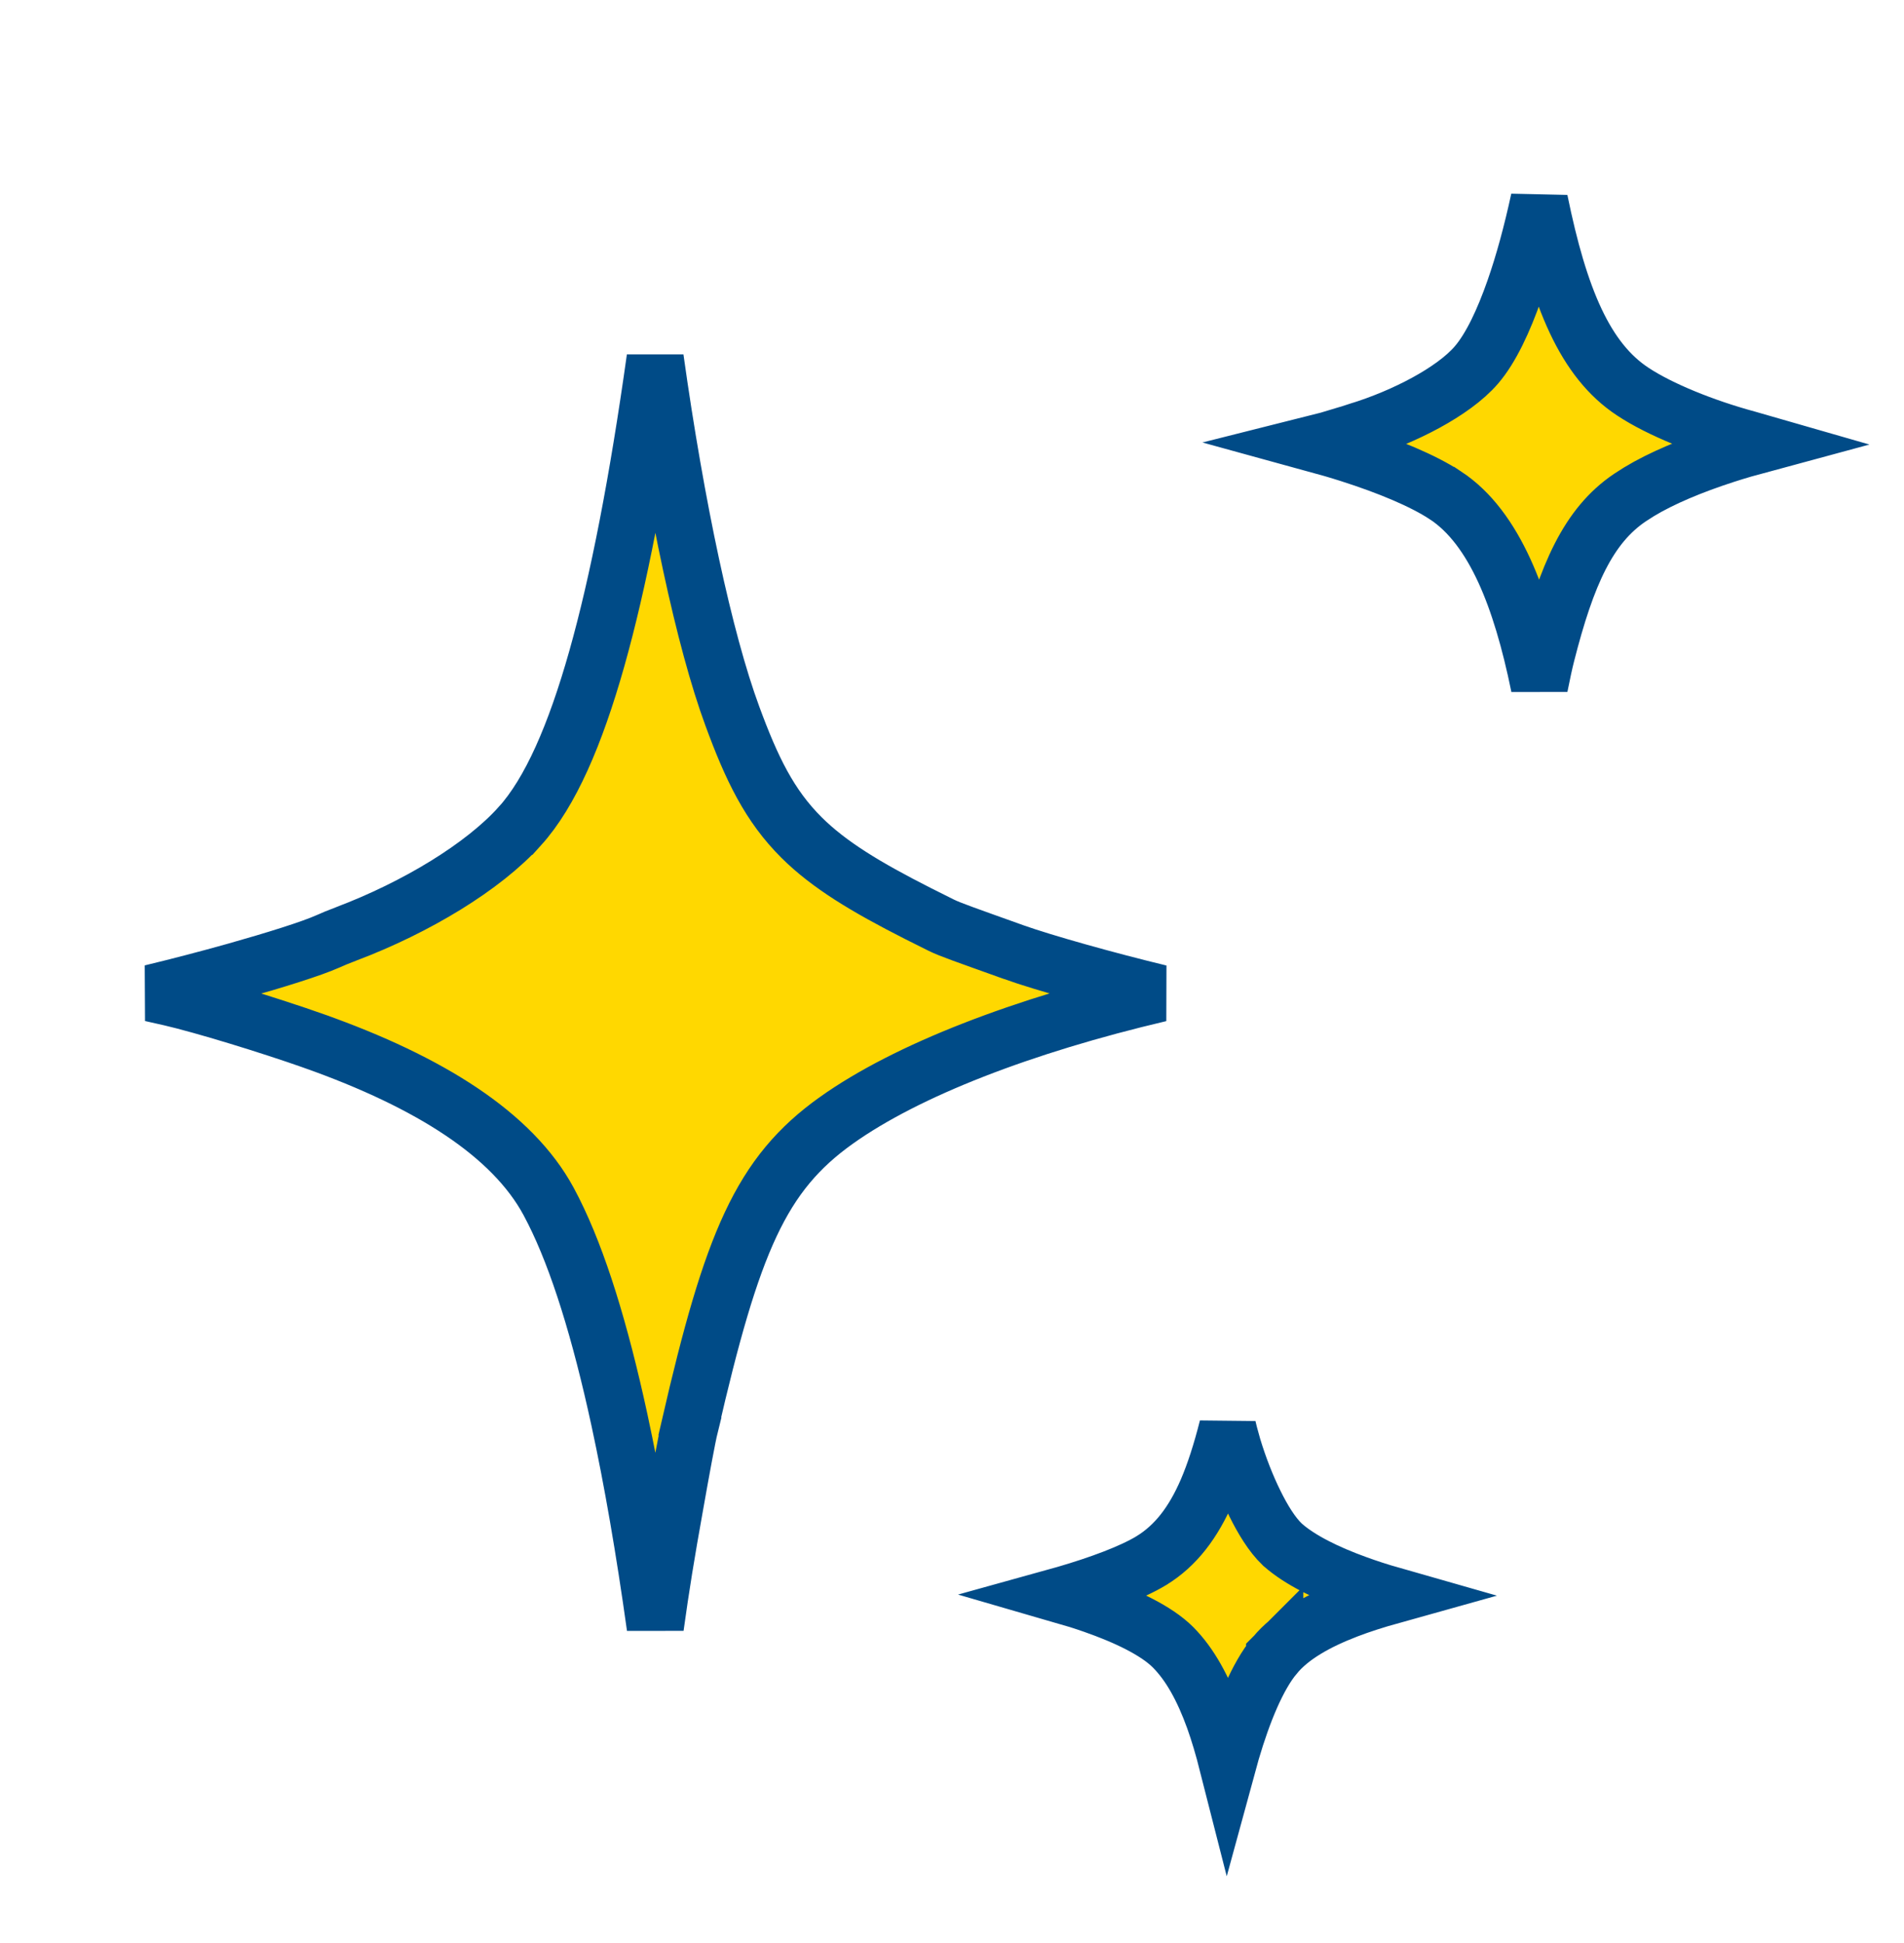 <svg width="50" height="51" viewBox="0 0 50 51" fill="none" xmlns="http://www.w3.org/2000/svg">
<path d="M27.982 41.848C28.872 41.589 29.716 41.277 30.232 40.966L30.236 40.963C30.879 40.569 31.337 39.964 31.699 39.127C31.898 38.664 32.074 38.115 32.238 37.468C32.253 37.533 32.268 37.594 32.283 37.652L32.371 37.97C32.532 38.506 32.737 39.024 32.951 39.458C33.154 39.87 33.401 40.282 33.674 40.539L33.683 40.548L33.693 40.556C34.141 40.95 34.842 41.293 35.624 41.576C35.913 41.681 36.222 41.782 36.548 41.875C36.118 41.995 35.727 42.12 35.378 42.254C34.57 42.564 33.893 42.946 33.476 43.452L33.476 43.451C33.475 43.452 33.474 43.453 33.473 43.454C33.473 43.455 33.472 43.456 33.471 43.457L33.471 43.458C33.021 44 32.638 44.94 32.335 45.968C32.302 46.077 32.27 46.189 32.239 46.303C32.127 45.863 32.009 45.465 31.881 45.108C31.598 44.326 31.254 43.688 30.803 43.236L30.802 43.235C30.362 42.797 29.571 42.424 28.718 42.125C28.463 42.035 28.192 41.95 27.908 41.868C27.933 41.861 27.957 41.855 27.982 41.848Z" fill="#FFD800" stroke="#004B87" stroke-width="1.5"/>
<path d="M34.531 11.646C34.786 11.582 34.999 11.525 35.136 11.482L35.138 11.483C35.29 11.438 35.526 11.361 35.651 11.32L35.652 11.32C36.292 11.124 36.918 10.859 37.452 10.567C37.971 10.283 38.46 9.943 38.773 9.578C39.154 9.134 39.489 8.414 39.772 7.605C40.012 6.921 40.231 6.116 40.42 5.242C40.422 5.254 40.425 5.267 40.428 5.279C40.947 7.818 41.624 9.456 42.879 10.28C43.59 10.751 44.757 11.22 45.881 11.525C46.017 11.565 46.163 11.608 46.292 11.645C45.95 11.737 45.621 11.833 45.307 11.934C44.426 12.219 43.633 12.55 43.042 12.908L42.801 13.062C41.714 13.797 41.143 15.073 40.608 17.179C40.557 17.378 40.494 17.67 40.425 18.015C40.179 16.807 39.878 15.794 39.507 14.984C39.11 14.12 38.61 13.432 37.96 13.003L37.959 13.003C37.367 12.614 36.452 12.236 35.445 11.915C35.152 11.821 34.845 11.732 34.531 11.646Z" fill="#FFD800" stroke="#004B87" stroke-width="1.5"/>
<path d="M3.976 26.069C4.697 25.896 5.473 25.693 6.182 25.494C7.219 25.202 8.18 24.902 8.61 24.71L8.621 24.705L8.633 24.7C8.703 24.666 8.903 24.584 9.1 24.509L9.101 24.509C10.932 23.816 12.696 22.75 13.649 21.687L13.65 21.687C14.451 20.802 15.105 19.295 15.672 17.29C16.243 15.27 16.751 12.643 17.205 9.407C17.753 13.317 18.495 16.799 19.232 18.797C19.738 20.172 20.206 21.147 21.052 21.987C21.773 22.702 22.733 23.282 24.105 23.978L24.719 24.285C24.959 24.402 25.3 24.519 26.616 24.99L26.617 24.991C27.416 25.274 29.064 25.736 30.456 26.072C26.868 26.916 23.818 28.087 21.963 29.408C19.981 30.819 19.225 32.608 18.114 37.435L18.115 37.436C18.05 37.697 17.881 38.616 17.727 39.489C17.492 40.797 17.357 41.629 17.208 42.704C16.922 40.661 16.608 38.847 16.267 37.272C15.761 34.935 15.188 33.081 14.536 31.784L14.405 31.532C13.455 29.777 11.291 28.406 8.252 27.328L8.251 27.327C7.064 26.909 5.345 26.382 4.458 26.177L4.457 26.177C4.29 26.139 4.129 26.104 3.976 26.069Z" fill="#FFD800" stroke="#004B87" stroke-width="1.5"/>
</svg>
